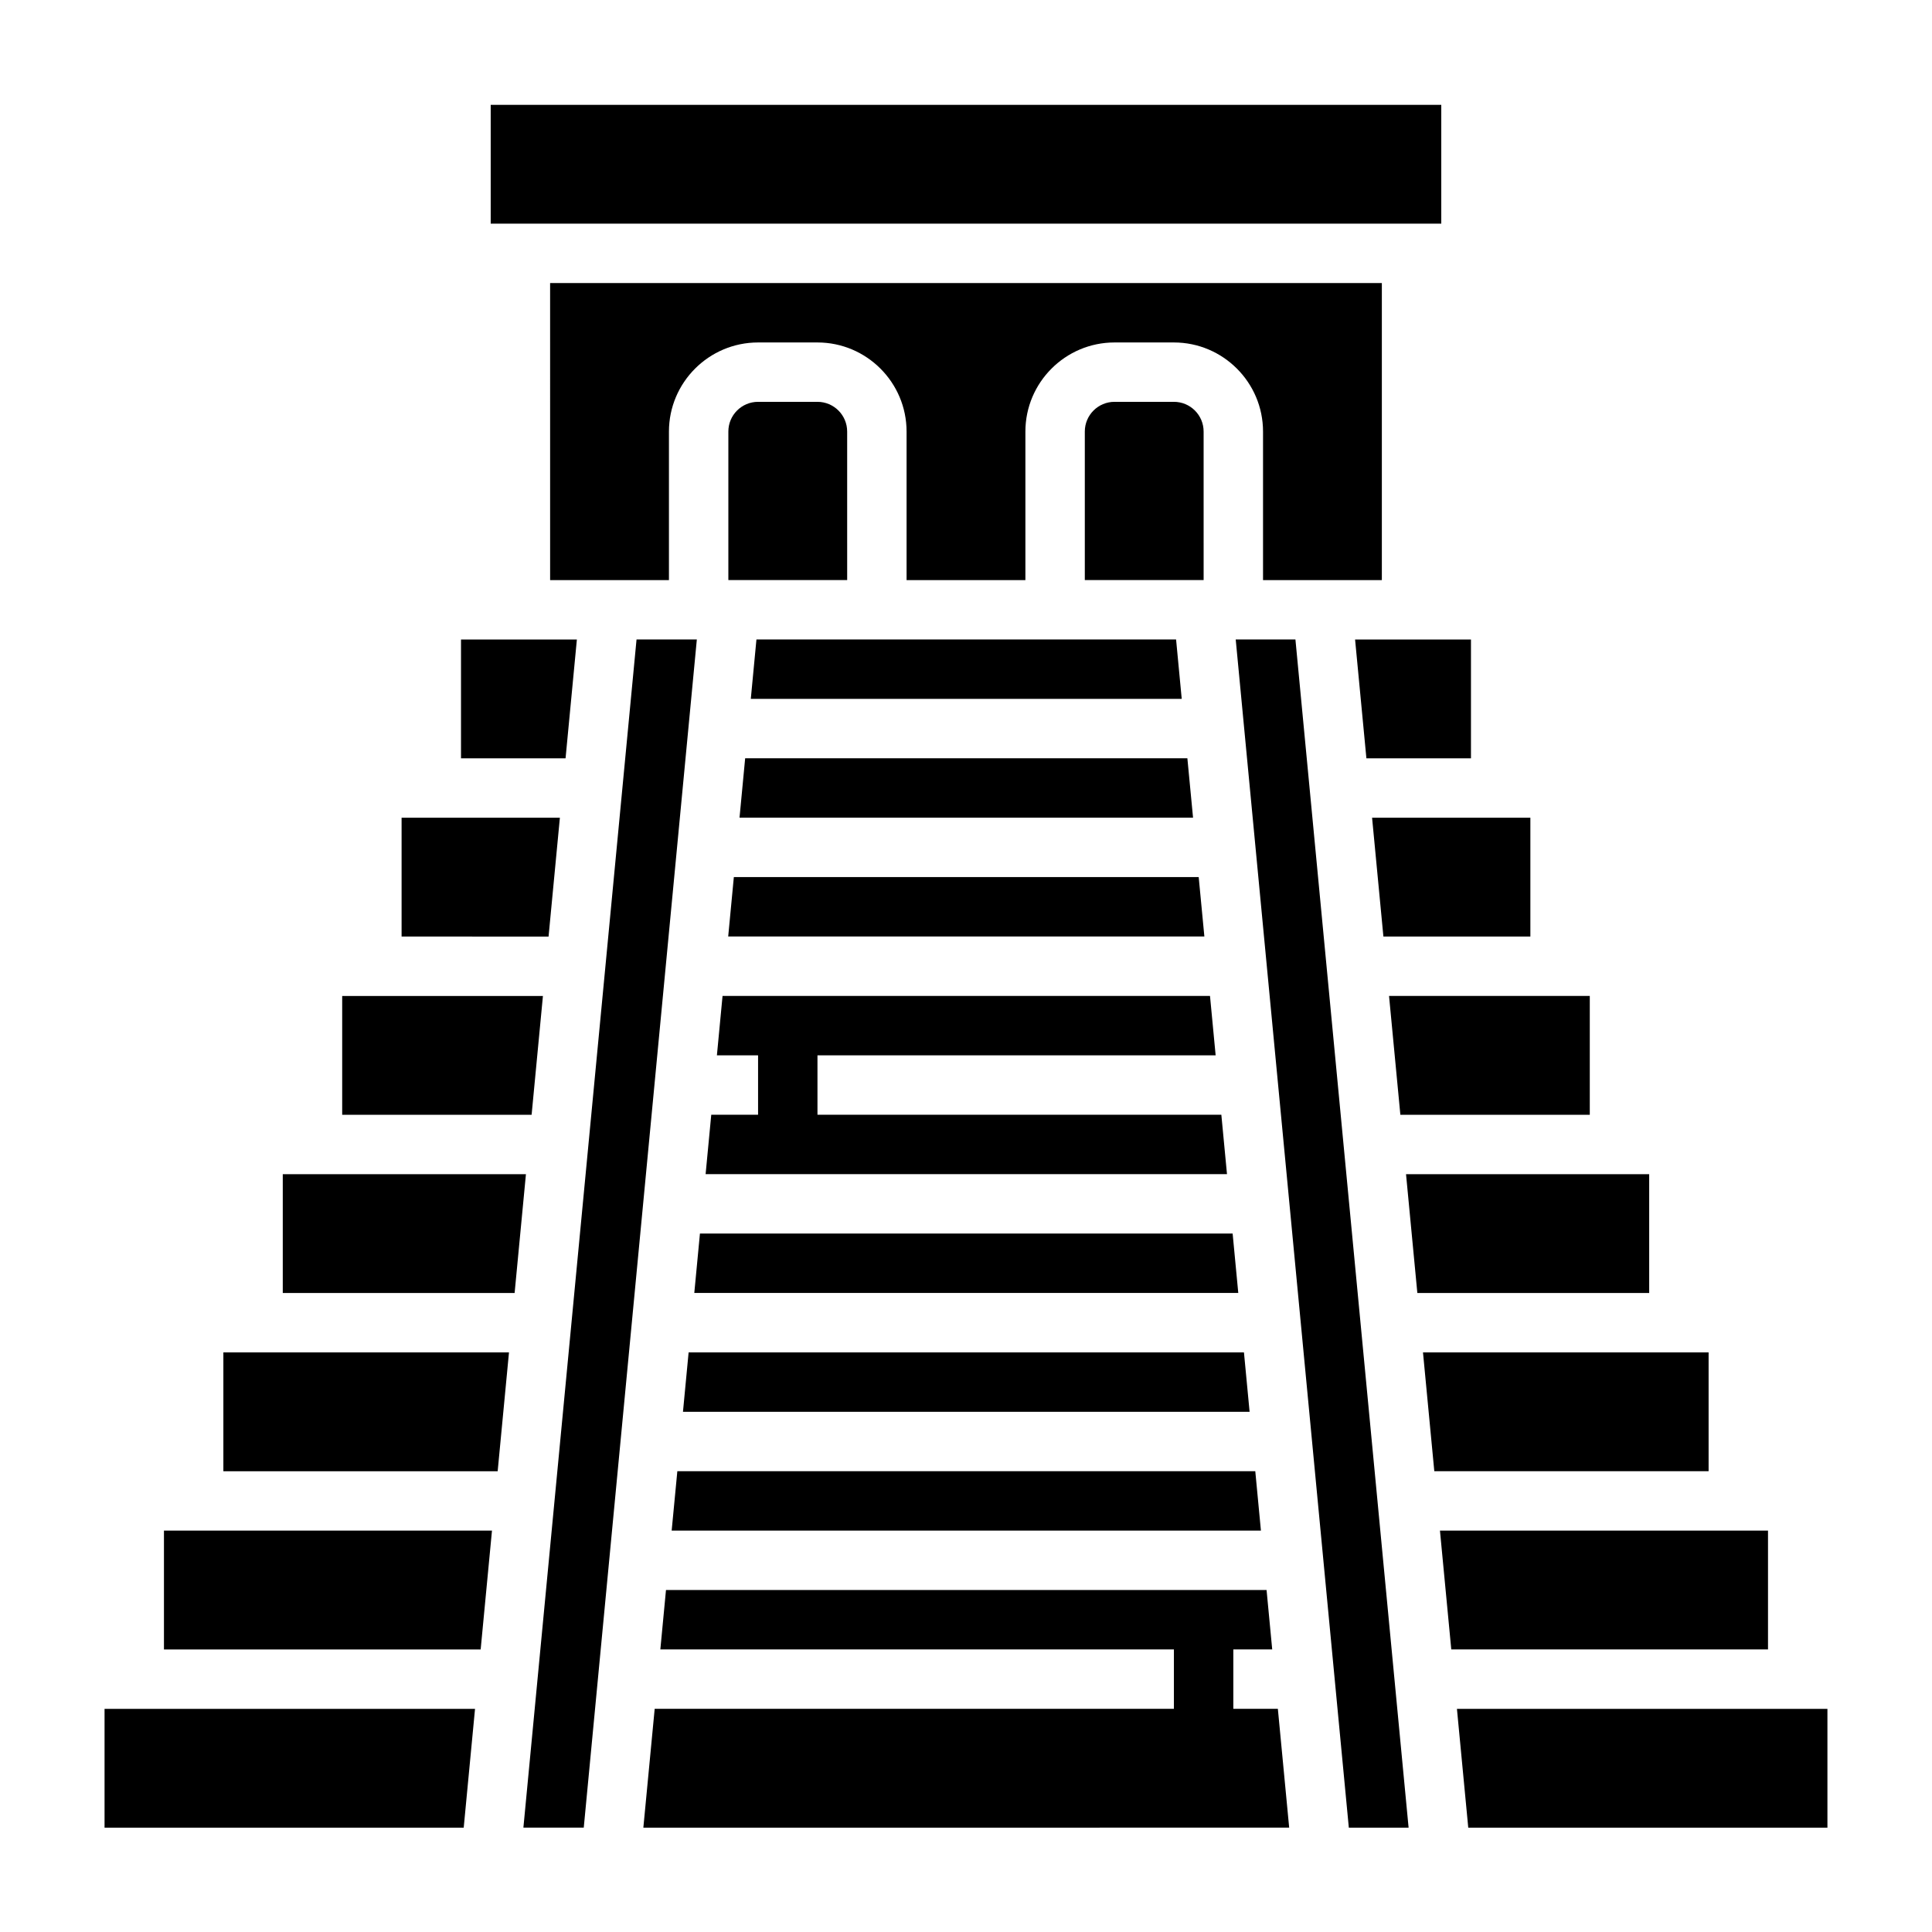 <?xml version="1.0" encoding="UTF-8"?>
<!-- Uploaded to: ICON Repo, www.iconrepo.com, Generator: ICON Repo Mixer Tools -->
<svg fill="#000000" width="800px" height="800px" version="1.1" viewBox="144 144 512 512" xmlns="http://www.w3.org/2000/svg">
 <path d="m612.54 581.11h-83.938l-3-31.488h86.938zm-299.85-267.65h15.98l-29.969 314.88h-15.996zm150.48 78.719h-126.19l1.496-15.742h123.19zm-3-31.484h-120.19l1.496-15.742h117.19zm-130.68 110.21h141.17l1.496 15.742h-144.16zm-5.988 62.977h153.16l1.496 15.742h-156.16zm1.492-15.746 1.496-15.742h147.17l1.496 15.742zm6-62.977 1.496-15.742h12.406v-15.742h-10.91l1.496-15.742h129.18l1.496 15.742-105.52-0.004v15.742h107.03l1.496 15.742zm131.98-157.44h-31.488v-39.359c0-4.344 3.527-7.871 7.871-7.871h15.742c4.344 0 7.871 3.527 7.871 7.871zm-7.301 15.742 1.496 15.742-114.2 0.004 1.496-15.742zm-87.164-15.742h-31.488v-39.359c0-4.344 3.527-7.871 7.871-7.871h15.742c4.344 0 7.871 3.527 7.871 7.871zm-51.012 299.14h137.6v-15.742l-136.1-0.004 1.496-15.742h159.16l1.496 15.742h-10.305v15.742h11.801l3 31.488-171.15 0.004zm153.98-283.39h15.824l29.992 314.88h-15.84zm125.32 220.42h-72.691l-3-31.488h75.691zm-15.746-47.234h-61.441l-3-31.488h64.441zm-15.742-47.23h-50.199l-3-31.488h53.199zm-15.746-47.234h-38.949l-3-31.488 41.949 0.004zm-15.742-47.23h-27.711l-3-31.488h30.711zm-259.78-173.18h251.91v31.488h-251.91zm15.742 47.23h220.42v78.719h-31.488v-39.359c0-13.02-10.598-23.617-23.617-23.617h-15.742c-13.02 0-23.617 10.598-23.617 23.617v39.359h-31.488v-39.359c0-13.02-10.598-23.617-23.617-23.617h-15.742c-13.02 0-23.617 10.598-23.617 23.617v39.359h-31.488zm-23.613 94.465h30.707l-3 31.488h-27.707zm-15.746 47.234h41.949l-3 31.488-38.949-0.004zm-15.742 47.23h53.199l-3 31.488h-50.199zm-15.746 47.23h64.441l-3 31.488h-61.441zm-15.742 47.234h75.691l-3 31.488h-72.691zm-15.746 47.23h86.93l-3 31.488h-83.93zm-15.742 47.234h98.18l-3 31.488h-95.18zm456.58 31.488h-95.184l-3-31.488h98.184z"/>
</svg>